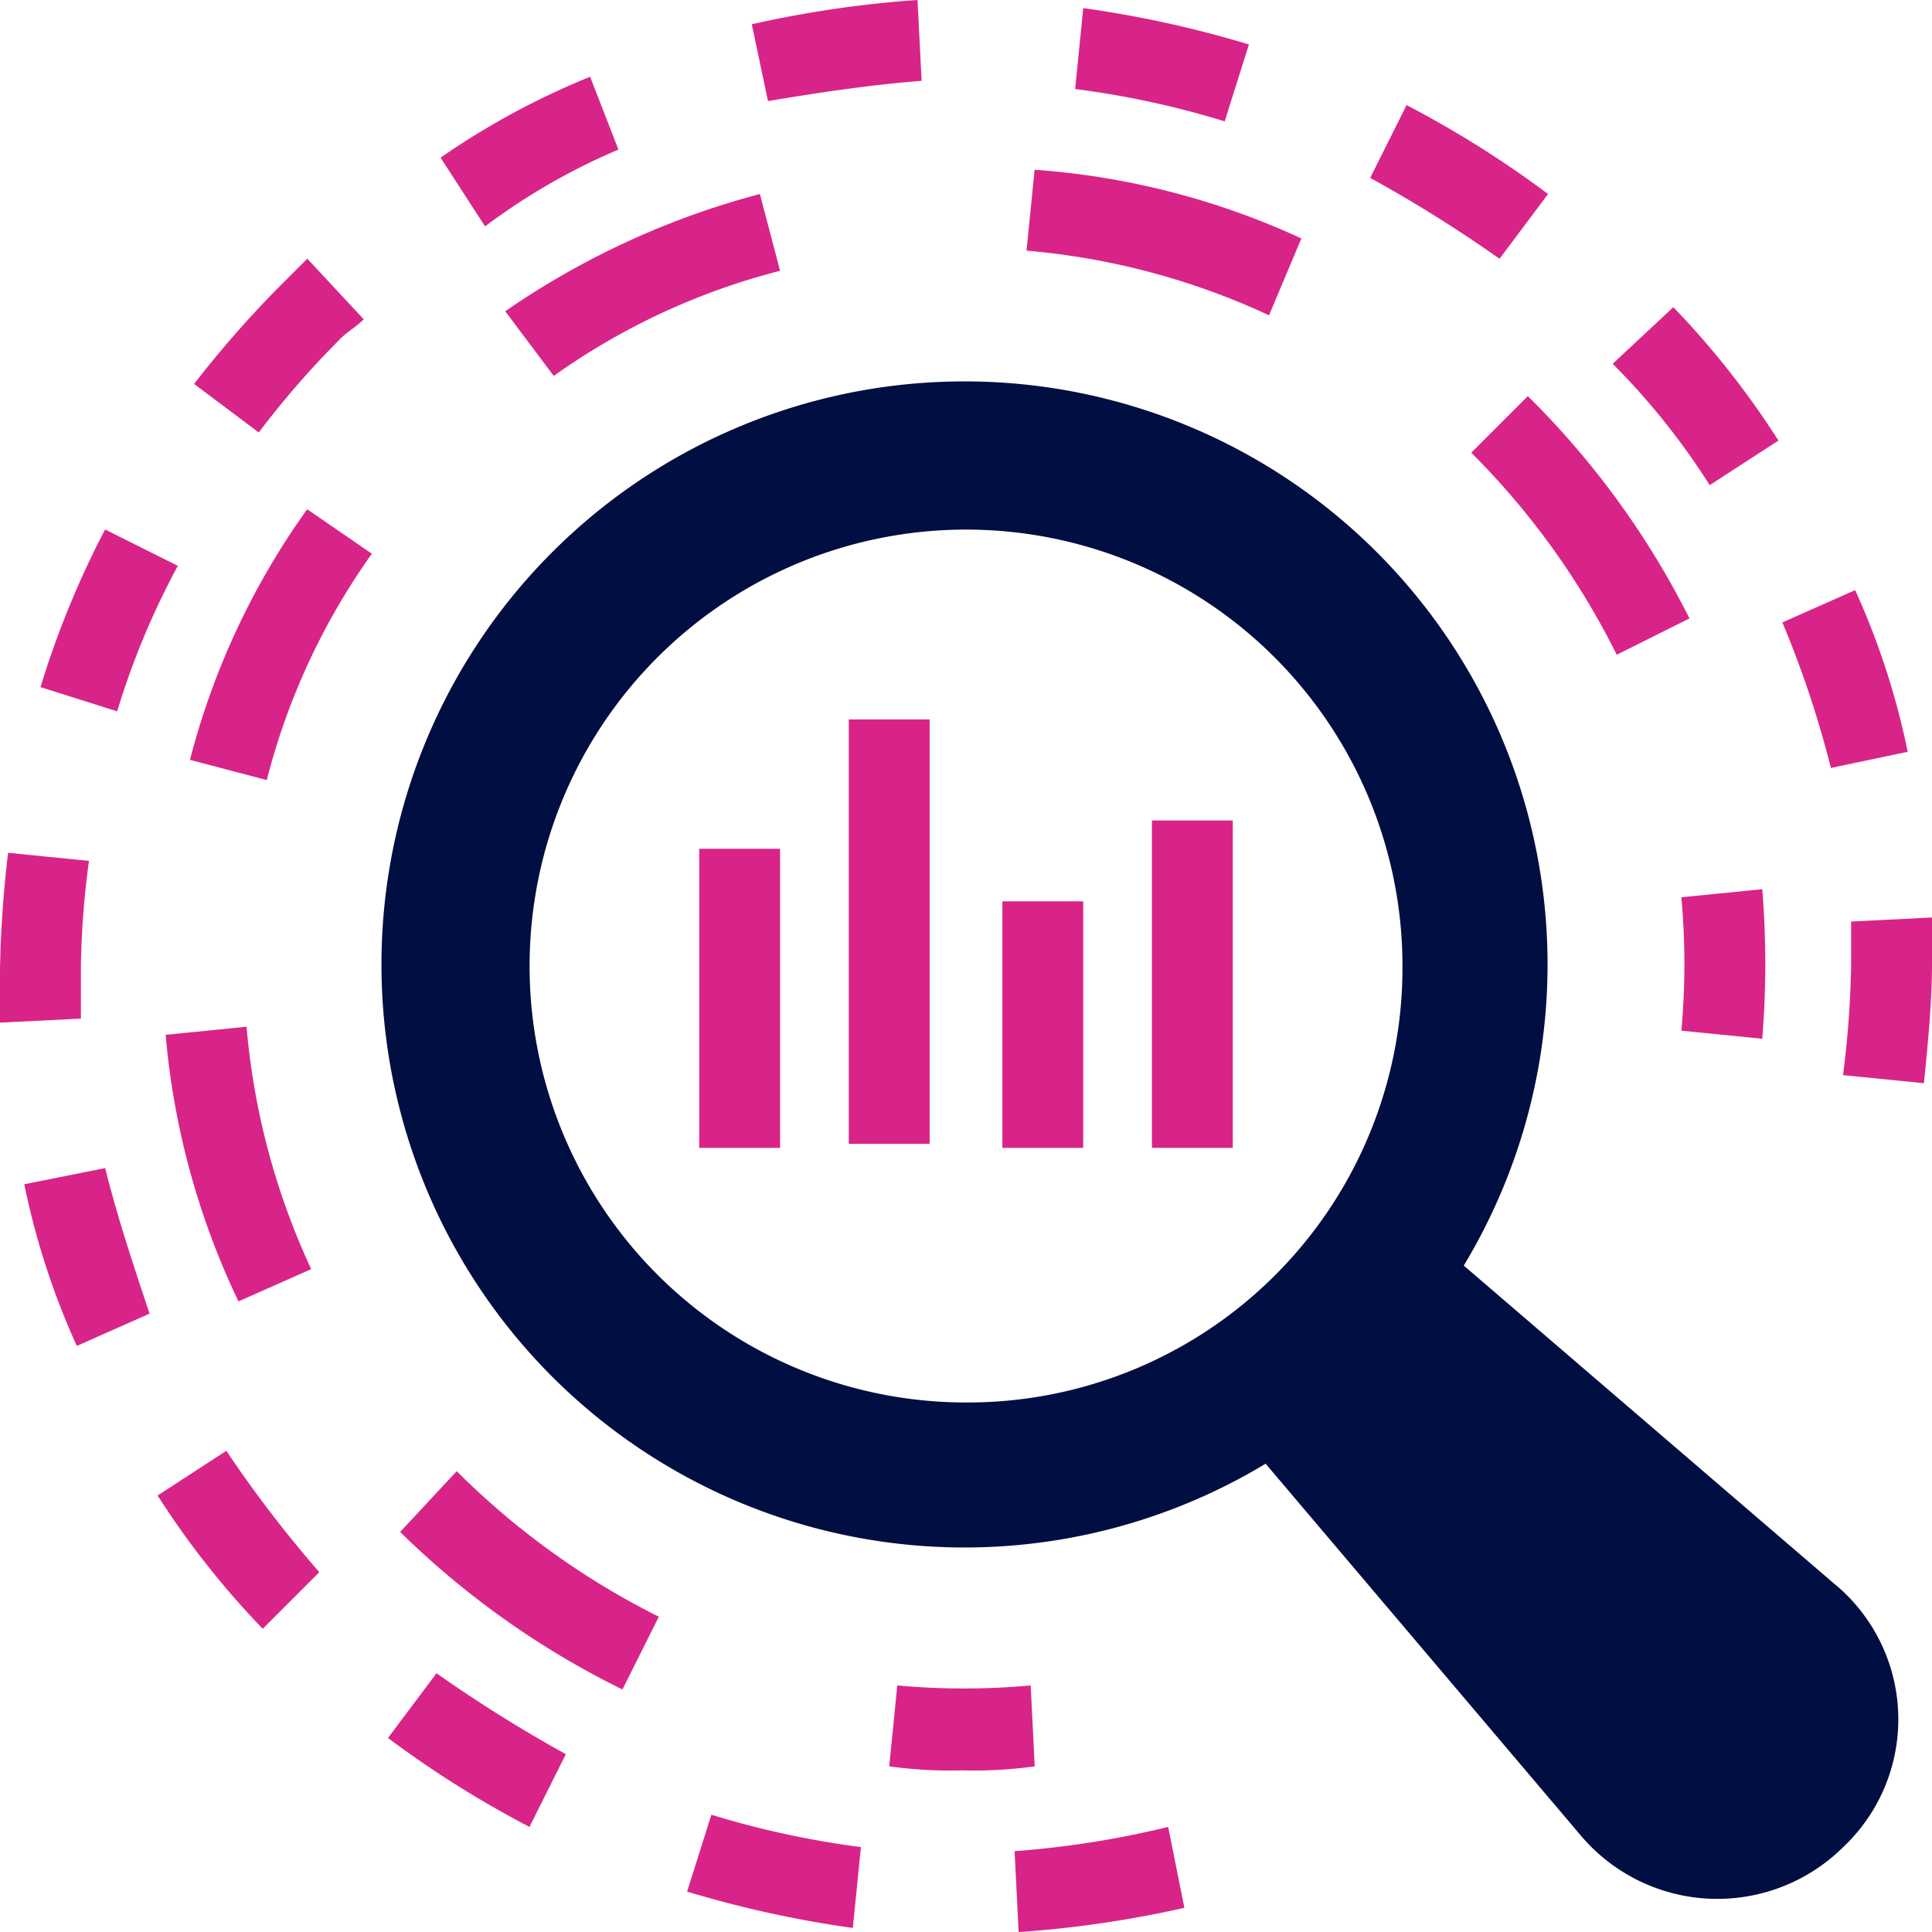 <svg id="Group_3867" data-name="Group 3867" xmlns="http://www.w3.org/2000/svg" xmlns:xlink="http://www.w3.org/1999/xlink" width="90.747" height="90.747" viewBox="0 0 90.747 90.747">
  <defs>
    <clipPath id="clip-path">
      <rect id="Rectangle_2004" data-name="Rectangle 2004" width="90.747" height="90.747" fill="none"/>
    </clipPath>
  </defs>
  <g id="Group_3866" data-name="Group 3866" clip-path="url(#clip-path)">
    <path id="Path_7263" data-name="Path 7263" d="M96.616,84.845l-17.466-15c0,.19-.189.19-.189.38a27.386,27.386,0,1,0-8.733,8.733c-.19,0-.19.19-.38.19L84.655,96.616A8.4,8.4,0,0,0,97,97.185a8.249,8.249,0,0,0-.38-12.34M55.8,76.3A20.5,20.5,0,1,1,76.3,55.8,20.418,20.418,0,0,1,55.8,76.3" transform="translate(-10.425 -10.425)" fill="#010e42"/>
    <path id="Path_7264" data-name="Path 7264" d="M1.8,87.339a35.464,35.464,0,0,0,2.468,7.594l3.416-1.518C6.923,91.136,6.164,88.858,5.6,86.58Z" transform="translate(-0.659 -31.714)" fill="#d82488"/>
    <path id="Path_7265" data-name="Path 7265" d="M63.7,3.8,63.507,0a51.171,51.171,0,0,0-7.784,1.14l.76,3.607c2.278-.38,4.746-.759,7.214-.949" transform="translate(-20.411 0)" fill="#d82488"/>
    <path id="Path_7266" data-name="Path 7266" d="M3.8,68.528a40.154,40.154,0,0,1,.38-4.936l-3.8-.38A53.729,53.729,0,0,0,0,68.719v2.468L3.8,71Z" transform="translate(0 -23.155)" fill="#d82488"/>
    <path id="Path_7267" data-name="Path 7267" d="M11.684,109.64A39.874,39.874,0,0,0,16.62,115.9l2.658-2.658a57.079,57.079,0,0,1-4.366-5.7Z" transform="translate(-4.28 -39.396)" fill="#d82488"/>
    <path id="Path_7268" data-name="Path 7268" d="M21.214,22.97c.38-.38.759-.57,1.139-.949L19.7,19.173l-1.139,1.139a49.7,49.7,0,0,0-4.177,4.746l3.037,2.278a41.8,41.8,0,0,1,3.8-4.366" transform="translate(-5.267 -7.023)" fill="#d82488"/>
    <path id="Path_7269" data-name="Path 7269" d="M28.76,127.066a48.635,48.635,0,0,0,6.645,4.177l1.708-3.418a65.348,65.348,0,0,1-6.075-3.8Z" transform="translate(-10.535 -45.432)" fill="#d82488"/>
    <path id="Path_7270" data-name="Path 7270" d="M41.008,9.109,39.68,5.691a36.036,36.036,0,0,0-7.025,3.8l2.089,3.227a29.717,29.717,0,0,1,6.265-3.607" transform="translate(-11.961 -2.085)" fill="#d82488"/>
    <path id="Path_7271" data-name="Path 7271" d="M9.451,40.954,6.033,39.246A43.163,43.163,0,0,0,3,46.65L6.6,47.789a36.872,36.872,0,0,1,2.848-6.834" transform="translate(-1.097 -14.376)" fill="#d82488"/>
    <path id="Path_7272" data-name="Path 7272" d="M138,51.334a35.5,35.5,0,0,0-2.468-7.594l-3.417,1.518a48.1,48.1,0,0,1,2.278,6.834Z" transform="translate(-48.395 -16.022)" fill="#d82488"/>
    <path id="Path_7273" data-name="Path 7273" d="M75.2,136.551l.19,3.8a51.25,51.25,0,0,0,7.784-1.139l-.76-3.8a44.012,44.012,0,0,1-7.214,1.139" transform="translate(-27.544 -49.601)" fill="#d82488"/>
    <path id="Path_7274" data-name="Path 7274" d="M127.319,29.034a39.874,39.874,0,0,0-4.936-6.265l-2.848,2.658a33.332,33.332,0,0,1,4.556,5.7Z" transform="translate(-43.786 -8.34)" fill="#d82488"/>
    <path id="Path_7275" data-name="Path 7275" d="M109.913,11.966a48.635,48.635,0,0,0-6.645-4.177l-1.708,3.418a65.351,65.351,0,0,1,6.075,3.8Z" transform="translate(-37.201 -2.853)" fill="#d82488"/>
    <path id="Path_7276" data-name="Path 7276" d="M140.788,68.006l-3.8.19v2.088a46.487,46.487,0,0,1-.38,5.126l3.8.38c.189-1.9.38-3.8.38-5.7Z" transform="translate(-50.04 -24.911)" fill="#d82488"/>
    <path id="Path_7277" data-name="Path 7277" d="M50.93,138.121a51.529,51.529,0,0,0,7.784,1.708l.38-3.8a42.012,42.012,0,0,1-7.024-1.519Z" transform="translate(-18.656 -49.272)" fill="#d82488"/>
    <path id="Path_7278" data-name="Path 7278" d="M87.853,2.307A51.529,51.529,0,0,0,80.07.6l-.38,3.8a42.013,42.013,0,0,1,7.024,1.519Z" transform="translate(-29.19 -0.219)" fill="#d82488"/>
    <path id="Path_7279" data-name="Path 7279" d="M72.554,124.927a34.486,34.486,0,0,1-6.265,0l-.38,3.8a20.674,20.674,0,0,0,3.417.189,20.686,20.686,0,0,0,3.418-.189Z" transform="translate(-24.142 -45.761)" fill="#d82488"/>
    <path id="Path_7280" data-name="Path 7280" d="M89,15.809a35.935,35.935,0,0,0-12.53-3.227l-.38,3.8a33.784,33.784,0,0,1,11.391,3.037Z" transform="translate(-27.874 -4.609)" fill="#d82488"/>
    <path id="Path_7281" data-name="Path 7281" d="M37.448,19.886l2.278,3.037a31.96,31.96,0,0,1,10.632-4.936l-.949-3.607a38.182,38.182,0,0,0-11.96,5.506" transform="translate(-13.717 -5.267)" fill="#d82488"/>
    <path id="Path_7282" data-name="Path 7282" d="M111.708,29.359l-2.658,2.658.189.19a36.1,36.1,0,0,1,6.645,9.3L119.3,39.8a39.659,39.659,0,0,0-7.594-10.441" transform="translate(-39.945 -10.754)" fill="#d82488"/>
    <path id="Path_7283" data-name="Path 7283" d="M29.659,111.9A40.178,40.178,0,0,0,40.1,119.3l1.709-3.418a36.5,36.5,0,0,1-9.493-6.834Z" transform="translate(-10.864 -39.945)" fill="#d82488"/>
    <path id="Path_7284" data-name="Path 7284" d="M19.117,87.486A33.784,33.784,0,0,1,16.08,76.1l-3.8.38A36.231,36.231,0,0,0,15.7,89Z" transform="translate(-4.499 -27.874)" fill="#d82488"/>
    <path id="Path_7285" data-name="Path 7285" d="M14.081,49.518l3.607.949a31.96,31.96,0,0,1,4.936-10.632l-3.037-2.088a35.339,35.339,0,0,0-5.506,11.77" transform="translate(-5.158 -13.827)" fill="#d82488"/>
    <path id="Path_7286" data-name="Path 7286" d="M128.425,72.933a43.331,43.331,0,0,0,0-7.025l-3.8.38a34.486,34.486,0,0,1,0,6.265Z" transform="translate(-45.651 -24.142)" fill="#d82488"/>
    <rect id="Rectangle_2000" data-name="Rectangle 2000" width="3.797" height="14.049" transform="translate(32.843 39.868)" fill="#d82488"/>
    <rect id="Rectangle_2001" data-name="Rectangle 2001" width="3.797" height="19.934" transform="translate(39.868 33.793)" fill="#d82488"/>
    <rect id="Rectangle_2002" data-name="Rectangle 2002" width="3.797" height="11.581" transform="translate(47.082 42.336)" fill="#d82488"/>
    <rect id="Rectangle_2003" data-name="Rectangle 2003" width="3.797" height="15.377" transform="translate(54.107 38.539)" fill="#d82488"/>
  </g>
</svg>
